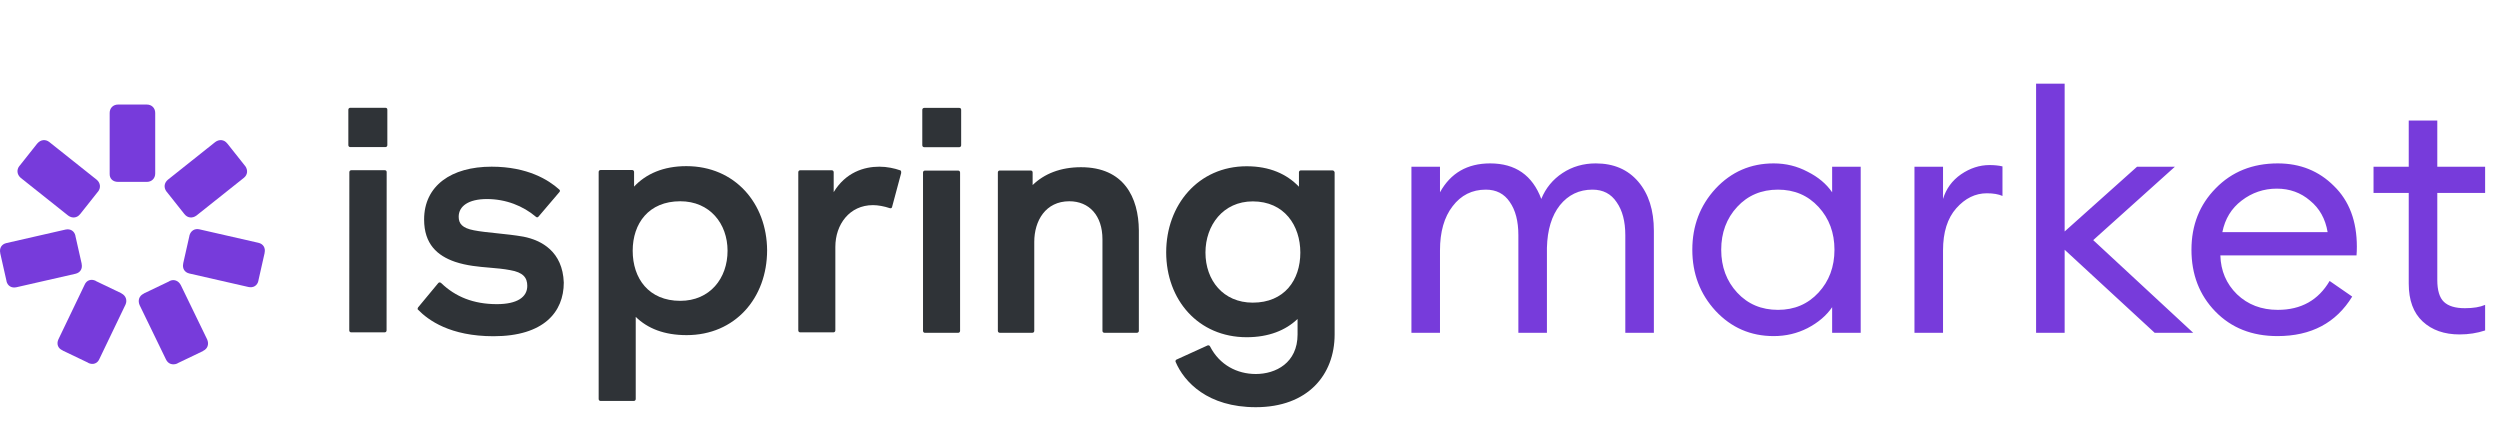 <svg width="461" height="80" viewBox="0 0 461 80" fill="none" xmlns="http://www.w3.org/2000/svg">
<path d="M64.591 19.875H71.069C71.273 19.875 71.426 19.977 71.426 20.233V26.767C71.426 26.971 71.273 27.124 71.069 27.124H64.591C64.387 27.124 64.234 26.971 64.234 26.767V20.233C64.234 20.029 64.387 19.875 64.591 19.875Z" fill="#2F3337"/>
<path d="M91.562 43.008C89.986 42.845 88.519 42.693 87.387 42.467C85.245 42.059 84.582 41.243 84.582 39.968C84.582 38.03 86.367 36.704 89.784 36.704C93.303 36.704 96.465 37.979 98.811 39.968C98.964 40.121 99.168 40.121 99.321 39.917L103.146 35.428C103.299 35.276 103.299 35.072 103.095 34.919C101.157 33.184 97.281 30.736 90.651 30.736C83.204 30.736 78.206 34.255 78.206 40.478C78.206 45.017 80.654 47.159 83.918 48.281C86.081 49.002 88.225 49.184 90.29 49.358C91.585 49.468 92.849 49.575 94.068 49.811C96.465 50.219 97.23 51.188 97.23 52.718C97.23 54.809 95.343 56.084 91.62 56.084C87.285 56.084 83.969 54.707 81.368 52.208C81.215 52.055 80.96 52.004 80.807 52.208L77.084 56.697C77.075 56.724 77.064 56.751 77.054 56.778C77.005 56.902 76.958 57.021 77.084 57.105C78.971 59.043 83 62.001 91.008 62.001C100.29 62.001 103.962 57.513 103.962 52.106C103.758 46.394 99.882 44.303 96.516 43.64C94.914 43.356 93.18 43.176 91.562 43.008Z" fill="#2F3337"/>
<path d="M70.945 31.387H64.777C64.573 31.387 64.42 31.54 64.42 31.744L64.403 60.93C64.403 61.134 64.556 61.287 64.76 61.287H70.928C71.132 61.287 71.285 61.134 71.285 60.93L71.302 31.744C71.302 31.54 71.2 31.387 70.945 31.387Z" fill="#2F3337"/>
<path fill-rule="evenodd" clip-rule="evenodd" d="M126.562 30.636C122.329 30.636 119.116 32.064 116.923 34.41V31.706C116.923 31.502 116.77 31.349 116.566 31.349H110.751C110.547 31.349 110.394 31.502 110.394 31.706V73.58C110.394 73.784 110.547 73.937 110.751 73.937H116.872C117.076 73.937 117.229 73.784 117.229 73.58V58.432C119.422 60.574 122.482 61.798 126.613 61.798C135.538 61.798 141.455 54.964 141.455 46.141C141.404 37.521 135.538 30.636 126.562 30.636ZM125.44 55.474C119.626 55.474 116.668 51.343 116.668 46.243C116.668 41.193 119.626 37.113 125.44 37.113C130.897 37.113 134.161 41.244 134.161 46.243C134.161 51.343 130.897 55.474 125.44 55.474Z" fill="#2F3337"/>
<path d="M162.148 30.736C163.576 30.736 164.953 31.042 165.973 31.399C166.177 31.45 166.177 31.603 166.177 31.909L164.494 38.183C164.443 38.387 164.29 38.438 164.086 38.387C163.015 38.03 161.893 37.826 160.975 37.826C156.64 37.826 154.038 41.396 154.038 45.527V60.93C154.038 61.134 153.885 61.287 153.681 61.287H147.561C147.357 61.287 147.204 61.134 147.204 60.93V31.752C147.204 31.548 147.357 31.395 147.561 31.395H153.375C153.579 31.395 153.732 31.548 153.732 31.752V35.428C155.925 31.807 159.292 30.736 162.148 30.736Z" fill="#2F3337"/>
<path fill-rule="evenodd" clip-rule="evenodd" d="M245.697 31.417H239.883C239.679 31.417 239.526 31.57 239.526 31.774V34.433C237.282 32.087 234.12 30.659 229.887 30.659C220.961 30.659 215.045 37.804 215.045 46.526C215.045 55.298 220.961 62.183 229.887 62.183C233.967 62.183 237.078 60.908 239.271 58.817V61.673C239.271 66.926 235.242 68.966 231.57 68.966C228.102 68.966 224.888 67.283 223.154 63.917C223.103 63.713 222.797 63.611 222.644 63.713L216.932 66.314C216.779 66.365 216.728 66.62 216.779 66.722C218.36 70.445 222.695 75.087 231.57 75.087C241.158 75.087 246.105 69.12 246.105 61.673V31.774C246.054 31.57 245.901 31.417 245.697 31.417ZM231.009 55.808C225.551 55.808 222.287 51.677 222.287 46.577C222.287 41.527 225.551 37.136 231.009 37.136C236.823 37.136 239.781 41.578 239.781 46.577C239.781 51.677 236.823 55.808 231.009 55.808Z" fill="#2F3337"/>
<path d="M170.561 31.455H176.682C176.886 31.455 177.039 31.608 177.039 31.812V61.015C177.039 61.219 176.886 61.372 176.682 61.372H170.561C170.357 61.372 170.204 61.219 170.204 61.015V31.812C170.204 31.608 170.357 31.455 170.561 31.455Z" fill="#2F3337"/>
<path d="M199.334 30.834C195.577 30.834 192.571 32.03 190.417 34.123V31.79C190.417 31.59 190.267 31.441 190.066 31.441H184.355C184.155 31.441 184.005 31.59 184.005 31.79V61.015C184.005 61.214 184.155 61.364 184.355 61.364H190.367C190.567 61.364 190.718 61.214 190.718 61.015V44.62C190.718 40.683 192.822 37.113 197.18 37.113C200.837 37.113 203.292 39.736 203.292 44.121V61.015C203.292 61.214 203.442 61.364 203.643 61.364H209.654C209.855 61.364 210.005 61.214 210.005 61.015V42.477C209.955 36.397 207.25 30.834 199.334 30.834Z" fill="#2F3337"/>
<path d="M170.427 19.895H176.88C177.084 19.895 177.237 19.997 177.237 20.252V26.787C177.237 26.991 177.084 27.144 176.88 27.144H170.427C170.223 27.144 170.07 26.991 170.07 26.787V20.252C170.07 20.048 170.223 19.895 170.427 19.895Z" fill="#2F3337"/>
<path d="M21.764 33.539H21.813H27.031H27.08C27.975 33.539 28.621 32.893 28.621 31.999V20.819C28.621 19.925 27.975 19.279 27.08 19.279H27.031H21.813H21.764C20.869 19.279 20.223 19.925 20.223 20.819V31.999C20.174 32.943 20.82 33.539 21.764 33.539Z" fill="#773BDB"/>
<path d="M14.753 39.504L14.803 39.454L18.033 35.38L18.082 35.33C18.629 34.635 18.53 33.74 17.834 33.144L9.089 26.187C8.393 25.641 7.499 25.74 6.903 26.436L6.853 26.485L3.623 30.56L3.573 30.61C3.027 31.305 3.126 32.2 3.822 32.796L12.567 39.752C13.312 40.299 14.207 40.2 14.753 39.504Z" fill="#773BDB"/>
<path d="M15.053 48.647V48.597L13.91 43.529V43.479C13.711 42.585 12.966 42.137 12.071 42.336L1.189 44.821C0.295 45.019 -0.152 45.765 0.047 46.659V46.709L1.189 51.777V51.827C1.388 52.721 2.134 53.168 3.028 52.969L13.91 50.485C14.804 50.286 15.251 49.541 15.053 48.647Z" fill="#773BDB"/>
<path d="M22.405 54.113L22.355 54.064L17.684 51.828L17.635 51.778C16.79 51.38 15.945 51.678 15.597 52.523L10.777 62.56C10.38 63.405 10.678 64.25 11.523 64.598L11.572 64.647L16.243 66.883L16.293 66.933C17.138 67.33 17.982 67.032 18.33 66.188L23.15 56.151C23.498 55.355 23.2 54.511 22.405 54.113Z" fill="#773BDB"/>
<path d="M31.253 51.827L31.204 51.877L26.533 54.112L26.483 54.162C25.639 54.56 25.39 55.404 25.738 56.249L30.608 66.286C31.005 67.131 31.85 67.379 32.694 67.032L32.744 66.982L37.415 64.746L37.465 64.696C38.309 64.299 38.558 63.454 38.21 62.609L33.34 52.572C32.893 51.727 32.049 51.429 31.253 51.827Z" fill="#773BDB"/>
<path d="M34.93 43.43V43.48L33.787 48.548V48.598C33.588 49.492 34.035 50.238 34.93 50.436L45.812 52.921C46.706 53.12 47.451 52.672 47.65 51.778V51.728L48.793 46.66V46.61C48.992 45.716 48.544 44.971 47.65 44.772L36.768 42.288C35.923 42.089 35.178 42.536 34.93 43.43Z" fill="#773BDB"/>
<path d="M30.704 35.33L30.754 35.38L33.984 39.454L34.033 39.504C34.58 40.2 35.474 40.299 36.22 39.752L44.965 32.796C45.66 32.249 45.76 31.355 45.213 30.61L45.164 30.56L41.934 26.485L41.884 26.436C41.338 25.74 40.443 25.641 39.698 26.187L30.953 33.144C30.257 33.74 30.158 34.585 30.704 35.33Z" fill="#773BDB"/>
<path d="M299.707 61.364V43.359C299.707 40.828 299.176 38.807 298.115 37.296C297.094 35.745 295.604 34.969 293.644 34.969C291.194 34.969 289.194 35.928 287.642 37.847C286.132 39.766 285.335 42.379 285.254 45.686V61.364H279.987V43.359C279.987 40.787 279.456 38.745 278.395 37.235C277.374 35.724 275.904 34.969 273.985 34.969C271.454 34.969 269.413 35.99 267.861 38.031C266.31 40.032 265.534 42.747 265.534 46.176V61.364H260.267V30.743H265.534V35.459C267.494 31.907 270.576 30.131 274.781 30.131C279.436 30.131 282.58 32.315 284.213 36.684C285.029 34.683 286.336 33.091 288.132 31.907C289.929 30.723 291.97 30.131 294.256 30.131C297.563 30.131 300.176 31.253 302.095 33.499C304.014 35.745 304.974 38.766 304.974 42.563V61.364H299.707ZM327.067 61.976C322.821 61.976 319.249 60.425 316.35 57.322C313.492 54.219 312.063 50.463 312.063 46.054C312.063 41.644 313.492 37.888 316.35 34.785C319.249 31.682 322.821 30.131 327.067 30.131C329.313 30.131 331.395 30.641 333.314 31.662C335.274 32.642 336.784 33.907 337.846 35.459V30.743H343.113V61.364H337.846V56.648C336.784 58.2 335.274 59.486 333.314 60.507C331.395 61.486 329.313 61.976 327.067 61.976ZM327.864 57.138C330.885 57.138 333.375 56.077 335.335 53.954C337.295 51.831 338.275 49.197 338.275 46.054C338.275 42.91 337.295 40.276 335.335 38.153C333.375 36.03 330.885 34.969 327.864 34.969C324.802 34.969 322.291 36.03 320.331 38.153C318.371 40.276 317.391 42.91 317.391 46.054C317.391 49.197 318.371 51.831 320.331 53.954C322.291 56.077 324.802 57.138 327.864 57.138ZM353.027 61.364V30.743H358.294V36.684C358.865 34.806 359.967 33.295 361.601 32.152C363.275 31.009 365.03 30.437 366.867 30.437C367.766 30.437 368.562 30.519 369.256 30.682V36.133C368.521 35.806 367.561 35.642 366.377 35.642C364.254 35.642 362.376 36.561 360.743 38.398C359.11 40.236 358.294 42.828 358.294 46.176V61.364H353.027ZM397.317 61.364L380.721 46.054V61.364H375.454V15.433H380.721V42.685L394.072 30.743H401.053L385.988 44.278L404.421 61.364H397.317ZM419.967 61.976C415.272 61.976 411.454 60.466 408.515 57.444C405.575 54.423 404.105 50.626 404.105 46.054C404.105 41.522 405.595 37.745 408.576 34.724C411.556 31.662 415.374 30.131 420.028 30.131C424.152 30.131 427.602 31.519 430.378 34.295C433.195 37.031 434.604 40.766 434.604 45.502C434.604 46.115 434.583 46.646 434.542 47.095H409.433C409.515 49.953 410.536 52.341 412.495 54.26C414.496 56.179 417.007 57.138 420.028 57.138C424.315 57.138 427.499 55.362 429.582 51.81L433.746 54.689C430.766 59.547 426.173 61.976 419.967 61.976ZM409.801 42.808H429.214C428.806 40.358 427.724 38.419 425.968 36.99C424.254 35.52 422.212 34.785 419.844 34.785C417.435 34.785 415.272 35.52 413.353 36.99C411.475 38.419 410.291 40.358 409.801 42.808ZM453.541 61.67C450.723 61.67 448.458 60.874 446.743 59.282C445.028 57.69 444.171 55.362 444.171 52.3V35.581H437.679V30.743H444.171V22.231H449.437V30.743H458.256V35.581H449.437V51.627C449.437 53.545 449.846 54.893 450.662 55.669C451.479 56.444 452.765 56.832 454.52 56.832C456.072 56.832 457.317 56.628 458.256 56.22V60.935C456.786 61.425 455.215 61.67 453.541 61.67Z" fill="#773BDB"/>
</svg>

